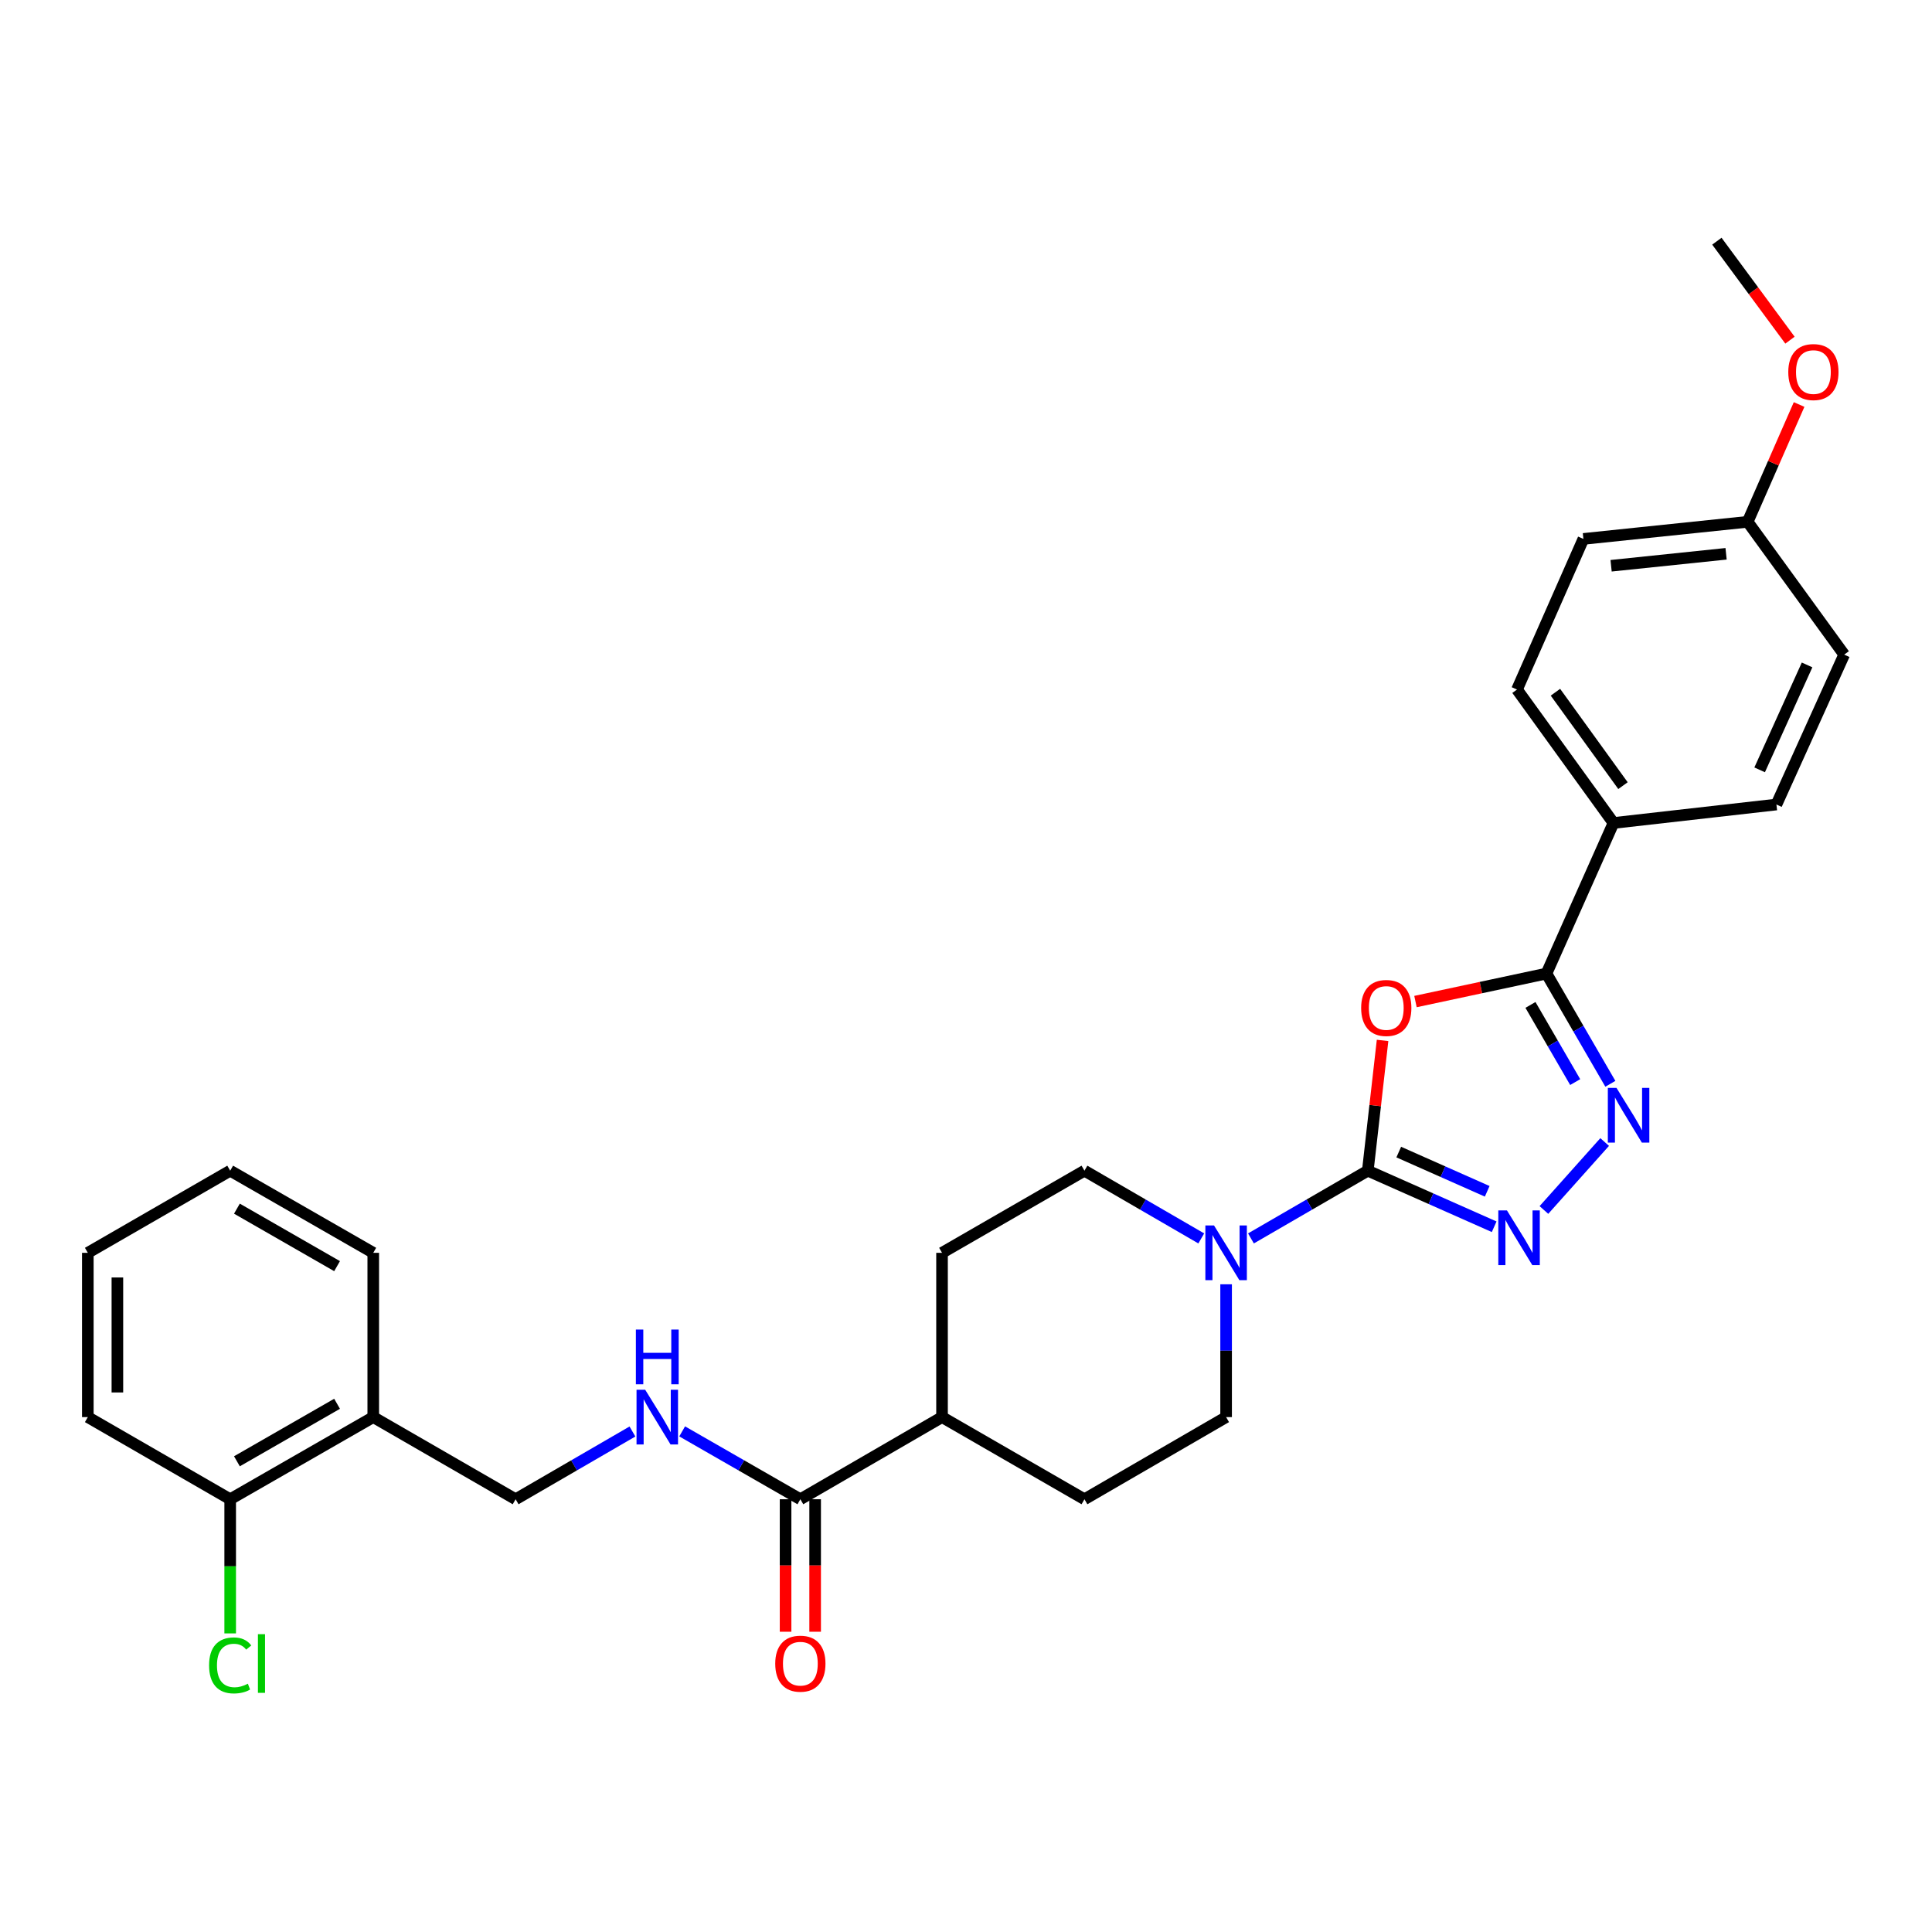 <?xml version='1.0' encoding='iso-8859-1'?>
<svg version='1.1' baseProfile='full'
              xmlns='http://www.w3.org/2000/svg'
                      xmlns:rdkit='http://www.rdkit.org/xml'
                      xmlns:xlink='http://www.w3.org/1999/xlink'
                  xml:space='preserve'
width='1000px' height='1000px' viewBox='0 0 1000 1000'>
<!-- END OF HEADER -->
<rect style='opacity:1.0;fill:#FFFFFF;stroke:none' width='1000' height='1000' x='0' y='0'> </rect>
<path class='bond-0' d='M 707.973,605.948 L 711.794,572.234' style='fill:none;fill-rule:evenodd;stroke:#000000;stroke-width:6px;stroke-linecap:butt;stroke-linejoin:miter;stroke-opacity:1' />
<path class='bond-0' d='M 711.794,572.234 L 715.616,538.521' style='fill:none;fill-rule:evenodd;stroke:#FF0000;stroke-width:6px;stroke-linecap:butt;stroke-linejoin:miter;stroke-opacity:1' />
<path class='bond-1' d='M 707.973,605.948 L 740.676,620.456' style='fill:none;fill-rule:evenodd;stroke:#000000;stroke-width:6px;stroke-linecap:butt;stroke-linejoin:miter;stroke-opacity:1' />
<path class='bond-1' d='M 740.676,620.456 L 773.38,634.965' style='fill:none;fill-rule:evenodd;stroke:#0000FF;stroke-width:6px;stroke-linecap:butt;stroke-linejoin:miter;stroke-opacity:1' />
<path class='bond-1' d='M 723.99,596.311 L 746.882,606.467' style='fill:none;fill-rule:evenodd;stroke:#000000;stroke-width:6px;stroke-linecap:butt;stroke-linejoin:miter;stroke-opacity:1' />
<path class='bond-1' d='M 746.882,606.467 L 769.775,616.623' style='fill:none;fill-rule:evenodd;stroke:#0000FF;stroke-width:6px;stroke-linecap:butt;stroke-linejoin:miter;stroke-opacity:1' />
<path class='bond-4' d='M 707.973,605.948 L 677.732,623.476' style='fill:none;fill-rule:evenodd;stroke:#000000;stroke-width:6px;stroke-linecap:butt;stroke-linejoin:miter;stroke-opacity:1' />
<path class='bond-4' d='M 677.732,623.476 L 647.492,641.005' style='fill:none;fill-rule:evenodd;stroke:#0000FF;stroke-width:6px;stroke-linecap:butt;stroke-linejoin:miter;stroke-opacity:1' />
<path class='bond-2' d='M 732.649,518.407 L 766.546,511.16' style='fill:none;fill-rule:evenodd;stroke:#FF0000;stroke-width:6px;stroke-linecap:butt;stroke-linejoin:miter;stroke-opacity:1' />
<path class='bond-2' d='M 766.546,511.16 L 800.443,503.913' style='fill:none;fill-rule:evenodd;stroke:#000000;stroke-width:6px;stroke-linecap:butt;stroke-linejoin:miter;stroke-opacity:1' />
<path class='bond-3' d='M 799.128,626.284 L 830.57,591.108' style='fill:none;fill-rule:evenodd;stroke:#0000FF;stroke-width:6px;stroke-linecap:butt;stroke-linejoin:miter;stroke-opacity:1' />
<path class='bond-7' d='M 800.443,503.913 L 835.14,425.973' style='fill:none;fill-rule:evenodd;stroke:#000000;stroke-width:6px;stroke-linecap:butt;stroke-linejoin:miter;stroke-opacity:1' />
<path class='bond-29' d='M 800.443,503.913 L 816.98,532.443' style='fill:none;fill-rule:evenodd;stroke:#000000;stroke-width:6px;stroke-linecap:butt;stroke-linejoin:miter;stroke-opacity:1' />
<path class='bond-29' d='M 816.98,532.443 L 833.518,560.974' style='fill:none;fill-rule:evenodd;stroke:#0000FF;stroke-width:6px;stroke-linecap:butt;stroke-linejoin:miter;stroke-opacity:1' />
<path class='bond-29' d='M 792.164,520.147 L 803.74,540.118' style='fill:none;fill-rule:evenodd;stroke:#000000;stroke-width:6px;stroke-linecap:butt;stroke-linejoin:miter;stroke-opacity:1' />
<path class='bond-29' d='M 803.74,540.118 L 815.316,560.089' style='fill:none;fill-rule:evenodd;stroke:#0000FF;stroke-width:6px;stroke-linecap:butt;stroke-linejoin:miter;stroke-opacity:1' />
<path class='bond-10' d='M 621.774,641.004 L 591.542,623.476' style='fill:none;fill-rule:evenodd;stroke:#0000FF;stroke-width:6px;stroke-linecap:butt;stroke-linejoin:miter;stroke-opacity:1' />
<path class='bond-10' d='M 591.542,623.476 L 561.309,605.948' style='fill:none;fill-rule:evenodd;stroke:#000000;stroke-width:6px;stroke-linecap:butt;stroke-linejoin:miter;stroke-opacity:1' />
<path class='bond-11' d='M 634.633,664.745 L 634.633,699.117' style='fill:none;fill-rule:evenodd;stroke:#0000FF;stroke-width:6px;stroke-linecap:butt;stroke-linejoin:miter;stroke-opacity:1' />
<path class='bond-11' d='M 634.633,699.117 L 634.633,733.49' style='fill:none;fill-rule:evenodd;stroke:#000000;stroke-width:6px;stroke-linecap:butt;stroke-linejoin:miter;stroke-opacity:1' />
<path class='bond-5' d='M 414.264,776.009 L 487.595,733.49' style='fill:none;fill-rule:evenodd;stroke:#000000;stroke-width:6px;stroke-linecap:butt;stroke-linejoin:miter;stroke-opacity:1' />
<path class='bond-6' d='M 414.264,776.009 L 383.674,758.445' style='fill:none;fill-rule:evenodd;stroke:#000000;stroke-width:6px;stroke-linecap:butt;stroke-linejoin:miter;stroke-opacity:1' />
<path class='bond-6' d='M 383.674,758.445 L 353.084,740.882' style='fill:none;fill-rule:evenodd;stroke:#0000FF;stroke-width:6px;stroke-linecap:butt;stroke-linejoin:miter;stroke-opacity:1' />
<path class='bond-13' d='M 406.612,776.009 L 406.612,810.297' style='fill:none;fill-rule:evenodd;stroke:#000000;stroke-width:6px;stroke-linecap:butt;stroke-linejoin:miter;stroke-opacity:1' />
<path class='bond-13' d='M 406.612,810.297 L 406.612,844.586' style='fill:none;fill-rule:evenodd;stroke:#FF0000;stroke-width:6px;stroke-linecap:butt;stroke-linejoin:miter;stroke-opacity:1' />
<path class='bond-13' d='M 421.916,776.009 L 421.916,810.297' style='fill:none;fill-rule:evenodd;stroke:#000000;stroke-width:6px;stroke-linecap:butt;stroke-linejoin:miter;stroke-opacity:1' />
<path class='bond-13' d='M 421.916,810.297 L 421.916,844.586' style='fill:none;fill-rule:evenodd;stroke:#FF0000;stroke-width:6px;stroke-linecap:butt;stroke-linejoin:miter;stroke-opacity:1' />
<path class='bond-12' d='M 327.35,740.946 L 297.118,758.478' style='fill:none;fill-rule:evenodd;stroke:#0000FF;stroke-width:6px;stroke-linecap:butt;stroke-linejoin:miter;stroke-opacity:1' />
<path class='bond-12' d='M 297.118,758.478 L 266.886,776.009' style='fill:none;fill-rule:evenodd;stroke:#000000;stroke-width:6px;stroke-linecap:butt;stroke-linejoin:miter;stroke-opacity:1' />
<path class='bond-17' d='M 835.14,425.973 L 785.198,356.901' style='fill:none;fill-rule:evenodd;stroke:#000000;stroke-width:6px;stroke-linecap:butt;stroke-linejoin:miter;stroke-opacity:1' />
<path class='bond-17' d='M 840.051,406.645 L 805.091,358.295' style='fill:none;fill-rule:evenodd;stroke:#000000;stroke-width:6px;stroke-linecap:butt;stroke-linejoin:miter;stroke-opacity:1' />
<path class='bond-18' d='M 835.14,425.973 L 919.474,416.416' style='fill:none;fill-rule:evenodd;stroke:#000000;stroke-width:6px;stroke-linecap:butt;stroke-linejoin:miter;stroke-opacity:1' />
<path class='bond-8' d='M 193.198,733.49 L 266.886,776.009' style='fill:none;fill-rule:evenodd;stroke:#000000;stroke-width:6px;stroke-linecap:butt;stroke-linejoin:miter;stroke-opacity:1' />
<path class='bond-14' d='M 193.198,733.49 L 119.143,776.009' style='fill:none;fill-rule:evenodd;stroke:#000000;stroke-width:6px;stroke-linecap:butt;stroke-linejoin:miter;stroke-opacity:1' />
<path class='bond-14' d='M 174.469,726.596 L 122.631,756.359' style='fill:none;fill-rule:evenodd;stroke:#000000;stroke-width:6px;stroke-linecap:butt;stroke-linejoin:miter;stroke-opacity:1' />
<path class='bond-24' d='M 193.198,733.49 L 193.198,648.459' style='fill:none;fill-rule:evenodd;stroke:#000000;stroke-width:6px;stroke-linecap:butt;stroke-linejoin:miter;stroke-opacity:1' />
<path class='bond-9' d='M 487.595,733.49 L 561.309,776.009' style='fill:none;fill-rule:evenodd;stroke:#000000;stroke-width:6px;stroke-linecap:butt;stroke-linejoin:miter;stroke-opacity:1' />
<path class='bond-30' d='M 487.595,733.49 L 487.595,648.459' style='fill:none;fill-rule:evenodd;stroke:#000000;stroke-width:6px;stroke-linecap:butt;stroke-linejoin:miter;stroke-opacity:1' />
<path class='bond-15' d='M 561.309,605.948 L 487.595,648.459' style='fill:none;fill-rule:evenodd;stroke:#000000;stroke-width:6px;stroke-linecap:butt;stroke-linejoin:miter;stroke-opacity:1' />
<path class='bond-16' d='M 634.633,733.49 L 561.309,776.009' style='fill:none;fill-rule:evenodd;stroke:#000000;stroke-width:6px;stroke-linecap:butt;stroke-linejoin:miter;stroke-opacity:1' />
<path class='bond-19' d='M 119.143,776.009 L 119.143,810.727' style='fill:none;fill-rule:evenodd;stroke:#000000;stroke-width:6px;stroke-linecap:butt;stroke-linejoin:miter;stroke-opacity:1' />
<path class='bond-19' d='M 119.143,810.727 L 119.143,845.446' style='fill:none;fill-rule:evenodd;stroke:#00CC00;stroke-width:6px;stroke-linecap:butt;stroke-linejoin:miter;stroke-opacity:1' />
<path class='bond-25' d='M 119.143,776.009 L 45.455,733.49' style='fill:none;fill-rule:evenodd;stroke:#000000;stroke-width:6px;stroke-linecap:butt;stroke-linejoin:miter;stroke-opacity:1' />
<path class='bond-21' d='M 785.198,356.901 L 819.564,278.944' style='fill:none;fill-rule:evenodd;stroke:#000000;stroke-width:6px;stroke-linecap:butt;stroke-linejoin:miter;stroke-opacity:1' />
<path class='bond-22' d='M 919.474,416.416 L 954.545,338.834' style='fill:none;fill-rule:evenodd;stroke:#000000;stroke-width:6px;stroke-linecap:butt;stroke-linejoin:miter;stroke-opacity:1' />
<path class='bond-22' d='M 910.789,398.475 L 935.339,344.167' style='fill:none;fill-rule:evenodd;stroke:#000000;stroke-width:6px;stroke-linecap:butt;stroke-linejoin:miter;stroke-opacity:1' />
<path class='bond-20' d='M 904.586,270.093 L 954.545,338.834' style='fill:none;fill-rule:evenodd;stroke:#000000;stroke-width:6px;stroke-linecap:butt;stroke-linejoin:miter;stroke-opacity:1' />
<path class='bond-23' d='M 904.586,270.093 L 917.899,239.733' style='fill:none;fill-rule:evenodd;stroke:#000000;stroke-width:6px;stroke-linecap:butt;stroke-linejoin:miter;stroke-opacity:1' />
<path class='bond-23' d='M 917.899,239.733 L 931.212,209.372' style='fill:none;fill-rule:evenodd;stroke:#FF0000;stroke-width:6px;stroke-linecap:butt;stroke-linejoin:miter;stroke-opacity:1' />
<path class='bond-31' d='M 904.586,270.093 L 819.564,278.944' style='fill:none;fill-rule:evenodd;stroke:#000000;stroke-width:6px;stroke-linecap:butt;stroke-linejoin:miter;stroke-opacity:1' />
<path class='bond-31' d='M 893.418,286.643 L 833.902,292.838' style='fill:none;fill-rule:evenodd;stroke:#000000;stroke-width:6px;stroke-linecap:butt;stroke-linejoin:miter;stroke-opacity:1' />
<path class='bond-26' d='M 926.485,176.071 L 907.569,150.456' style='fill:none;fill-rule:evenodd;stroke:#FF0000;stroke-width:6px;stroke-linecap:butt;stroke-linejoin:miter;stroke-opacity:1' />
<path class='bond-26' d='M 907.569,150.456 L 888.653,124.841' style='fill:none;fill-rule:evenodd;stroke:#000000;stroke-width:6px;stroke-linecap:butt;stroke-linejoin:miter;stroke-opacity:1' />
<path class='bond-27' d='M 193.198,648.459 L 119.143,605.948' style='fill:none;fill-rule:evenodd;stroke:#000000;stroke-width:6px;stroke-linecap:butt;stroke-linejoin:miter;stroke-opacity:1' />
<path class='bond-27' d='M 174.47,655.355 L 122.632,625.597' style='fill:none;fill-rule:evenodd;stroke:#000000;stroke-width:6px;stroke-linecap:butt;stroke-linejoin:miter;stroke-opacity:1' />
<path class='bond-32' d='M 45.455,733.49 L 45.455,648.459' style='fill:none;fill-rule:evenodd;stroke:#000000;stroke-width:6px;stroke-linecap:butt;stroke-linejoin:miter;stroke-opacity:1' />
<path class='bond-32' d='M 60.758,720.735 L 60.758,661.213' style='fill:none;fill-rule:evenodd;stroke:#000000;stroke-width:6px;stroke-linecap:butt;stroke-linejoin:miter;stroke-opacity:1' />
<path class='bond-28' d='M 119.143,605.948 L 45.455,648.459' style='fill:none;fill-rule:evenodd;stroke:#000000;stroke-width:6px;stroke-linecap:butt;stroke-linejoin:miter;stroke-opacity:1' />
<path  class='atom-1' d='M 704.529 521.72
Q 704.529 514.92, 707.889 511.12
Q 711.249 507.32, 717.529 507.32
Q 723.809 507.32, 727.169 511.12
Q 730.529 514.92, 730.529 521.72
Q 730.529 528.6, 727.129 532.52
Q 723.729 536.4, 717.529 536.4
Q 711.289 536.4, 707.889 532.52
Q 704.529 528.64, 704.529 521.72
M 717.529 533.2
Q 721.849 533.2, 724.169 530.32
Q 726.529 527.4, 726.529 521.72
Q 726.529 516.16, 724.169 513.36
Q 721.849 510.52, 717.529 510.52
Q 713.209 510.52, 710.849 513.32
Q 708.529 516.12, 708.529 521.72
Q 708.529 527.44, 710.849 530.32
Q 713.209 533.2, 717.529 533.2
' fill='#FF0000'/>
<path  class='atom-2' d='M 780.001 626.519
L 789.281 641.519
Q 790.201 642.999, 791.681 645.679
Q 793.161 648.359, 793.241 648.519
L 793.241 626.519
L 797.001 626.519
L 797.001 654.839
L 793.121 654.839
L 783.161 638.439
Q 782.001 636.519, 780.761 634.319
Q 779.561 632.119, 779.201 631.439
L 779.201 654.839
L 775.521 654.839
L 775.521 626.519
L 780.001 626.519
' fill='#0000FF'/>
<path  class='atom-4' d='M 836.694 563.093
L 845.974 578.093
Q 846.894 579.573, 848.374 582.253
Q 849.854 584.933, 849.934 585.093
L 849.934 563.093
L 853.694 563.093
L 853.694 591.413
L 849.814 591.413
L 839.854 575.013
Q 838.694 573.093, 837.454 570.893
Q 836.254 568.693, 835.894 568.013
L 835.894 591.413
L 832.214 591.413
L 832.214 563.093
L 836.694 563.093
' fill='#0000FF'/>
<path  class='atom-5' d='M 628.373 634.299
L 637.653 649.299
Q 638.573 650.779, 640.053 653.459
Q 641.533 656.139, 641.613 656.299
L 641.613 634.299
L 645.373 634.299
L 645.373 662.619
L 641.493 662.619
L 631.533 646.219
Q 630.373 644.299, 629.133 642.099
Q 627.933 639.899, 627.573 639.219
L 627.573 662.619
L 623.893 662.619
L 623.893 634.299
L 628.373 634.299
' fill='#0000FF'/>
<path  class='atom-7' d='M 333.949 719.33
L 343.229 734.33
Q 344.149 735.81, 345.629 738.49
Q 347.109 741.17, 347.189 741.33
L 347.189 719.33
L 350.949 719.33
L 350.949 747.65
L 347.069 747.65
L 337.109 731.25
Q 335.949 729.33, 334.709 727.13
Q 333.509 724.93, 333.149 724.25
L 333.149 747.65
L 329.469 747.65
L 329.469 719.33
L 333.949 719.33
' fill='#0000FF'/>
<path  class='atom-7' d='M 329.129 688.178
L 332.969 688.178
L 332.969 700.218
L 347.449 700.218
L 347.449 688.178
L 351.289 688.178
L 351.289 716.498
L 347.449 716.498
L 347.449 703.418
L 332.969 703.418
L 332.969 716.498
L 329.129 716.498
L 329.129 688.178
' fill='#0000FF'/>
<path  class='atom-14' d='M 401.264 861.111
Q 401.264 854.311, 404.624 850.511
Q 407.984 846.711, 414.264 846.711
Q 420.544 846.711, 423.904 850.511
Q 427.264 854.311, 427.264 861.111
Q 427.264 867.991, 423.864 871.911
Q 420.464 875.791, 414.264 875.791
Q 408.024 875.791, 404.624 871.911
Q 401.264 868.031, 401.264 861.111
M 414.264 872.591
Q 418.584 872.591, 420.904 869.711
Q 423.264 866.791, 423.264 861.111
Q 423.264 855.551, 420.904 852.751
Q 418.584 849.911, 414.264 849.911
Q 409.944 849.911, 407.584 852.711
Q 405.264 855.511, 405.264 861.111
Q 405.264 866.831, 407.584 869.711
Q 409.944 872.591, 414.264 872.591
' fill='#FF0000'/>
<path  class='atom-20' d='M 108.223 862.011
Q 108.223 854.971, 111.503 851.291
Q 114.823 847.571, 121.103 847.571
Q 126.943 847.571, 130.063 851.691
L 127.423 853.851
Q 125.143 850.851, 121.103 850.851
Q 116.823 850.851, 114.543 853.731
Q 112.303 856.571, 112.303 862.011
Q 112.303 867.611, 114.623 870.491
Q 116.983 873.371, 121.543 873.371
Q 124.663 873.371, 128.303 871.491
L 129.423 874.491
Q 127.943 875.451, 125.703 876.011
Q 123.463 876.571, 120.983 876.571
Q 114.823 876.571, 111.503 872.811
Q 108.223 869.051, 108.223 862.011
' fill='#00CC00'/>
<path  class='atom-20' d='M 133.503 845.851
L 137.183 845.851
L 137.183 876.211
L 133.503 876.211
L 133.503 845.851
' fill='#00CC00'/>
<path  class='atom-24' d='M 925.612 192.574
Q 925.612 185.774, 928.972 181.974
Q 932.332 178.174, 938.612 178.174
Q 944.892 178.174, 948.252 181.974
Q 951.612 185.774, 951.612 192.574
Q 951.612 199.454, 948.212 203.374
Q 944.812 207.254, 938.612 207.254
Q 932.372 207.254, 928.972 203.374
Q 925.612 199.494, 925.612 192.574
M 938.612 204.054
Q 942.932 204.054, 945.252 201.174
Q 947.612 198.254, 947.612 192.574
Q 947.612 187.014, 945.252 184.214
Q 942.932 181.374, 938.612 181.374
Q 934.292 181.374, 931.932 184.174
Q 929.612 186.974, 929.612 192.574
Q 929.612 198.294, 931.932 201.174
Q 934.292 204.054, 938.612 204.054
' fill='#FF0000'/>
</svg>
